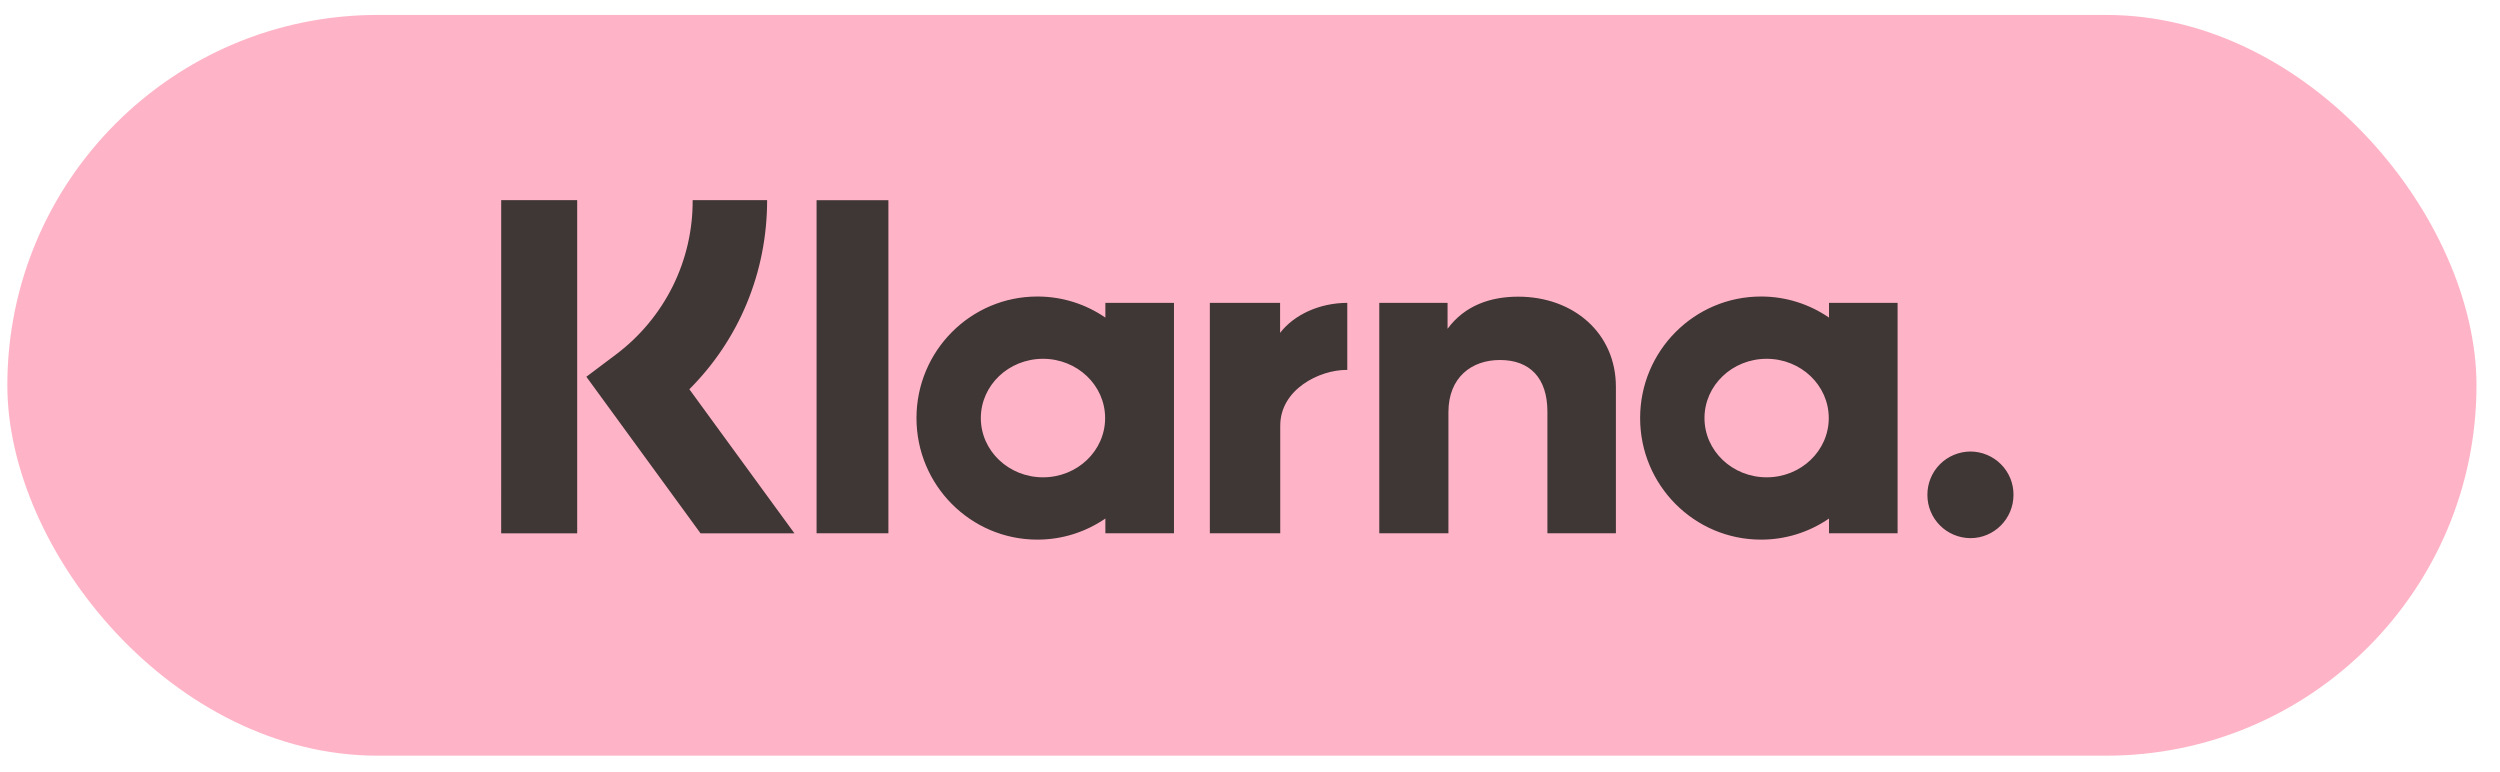 <svg xmlns="http://www.w3.org/2000/svg" fill="none" viewBox="0 0 81 25" height="25" width="81">
<rect fill="#FFB3C7" rx="12" height="24" width="80" y="0.484" x="0.238"></rect>
<path fill="#3F3636" d="M63.843 14.629C63.659 14.63 63.476 14.667 63.307 14.738C63.137 14.809 62.983 14.912 62.853 15.043C62.724 15.173 62.621 15.327 62.552 15.497C62.482 15.667 62.447 15.849 62.448 16.032C62.447 16.216 62.482 16.398 62.552 16.568C62.621 16.738 62.724 16.892 62.853 17.022C62.983 17.153 63.137 17.256 63.307 17.327C63.476 17.398 63.659 17.435 63.843 17.436C64.612 17.436 65.237 16.807 65.237 16.032C65.239 15.849 65.203 15.667 65.134 15.497C65.064 15.327 64.962 15.173 64.832 15.043C64.703 14.912 64.548 14.809 64.379 14.738C64.209 14.667 64.027 14.63 63.843 14.629ZM59.252 13.546C59.252 12.484 58.351 11.625 57.239 11.625C56.126 11.625 55.225 12.485 55.225 13.546C55.225 14.606 56.128 15.465 57.24 15.465C58.352 15.465 59.252 14.606 59.252 13.546ZM59.26 9.812H61.482V17.278H59.26V16.8C58.612 17.246 57.844 17.485 57.057 17.484C54.894 17.484 53.14 15.721 53.14 13.546C53.14 11.37 54.894 9.607 57.057 9.607C57.874 9.607 58.632 9.859 59.26 10.29V9.812ZM41.475 10.785V9.813H39.199V17.278H41.48V13.792C41.48 12.616 42.747 11.985 43.626 11.985H43.652V9.813C42.749 9.813 41.921 10.202 41.475 10.785ZM35.806 13.546C35.806 12.484 34.905 11.625 33.793 11.625C32.68 11.625 31.779 12.485 31.779 13.546C31.779 14.606 32.682 15.465 33.794 15.465C34.906 15.465 35.806 14.606 35.806 13.546ZM35.814 9.812H38.037V17.278H35.814V16.8C35.186 17.231 34.428 17.484 33.611 17.484C31.448 17.484 29.694 15.721 29.694 13.546C29.694 11.37 31.448 9.607 33.611 9.607C34.428 9.607 35.186 9.859 35.814 10.29V9.812ZM49.191 9.612C48.304 9.612 47.464 9.889 46.901 10.653V9.813H44.689V17.278H46.929V13.355C46.929 12.221 47.685 11.664 48.597 11.664C49.573 11.664 50.136 12.251 50.136 13.339V17.278H52.355V12.531C52.355 10.794 50.981 9.612 49.191 9.612ZM26.457 17.278H28.784V6.487H26.457V17.278ZM16.238 17.28H18.701V6.484H16.239L16.238 17.28ZM24.855 6.484C24.855 8.821 23.95 10.996 22.335 12.612L25.74 17.28H22.698L18.998 12.207L19.954 11.488C20.731 10.905 21.361 10.149 21.794 9.28C22.226 8.411 22.448 7.454 22.442 6.484H24.853H24.855Z"></path>
</svg>
